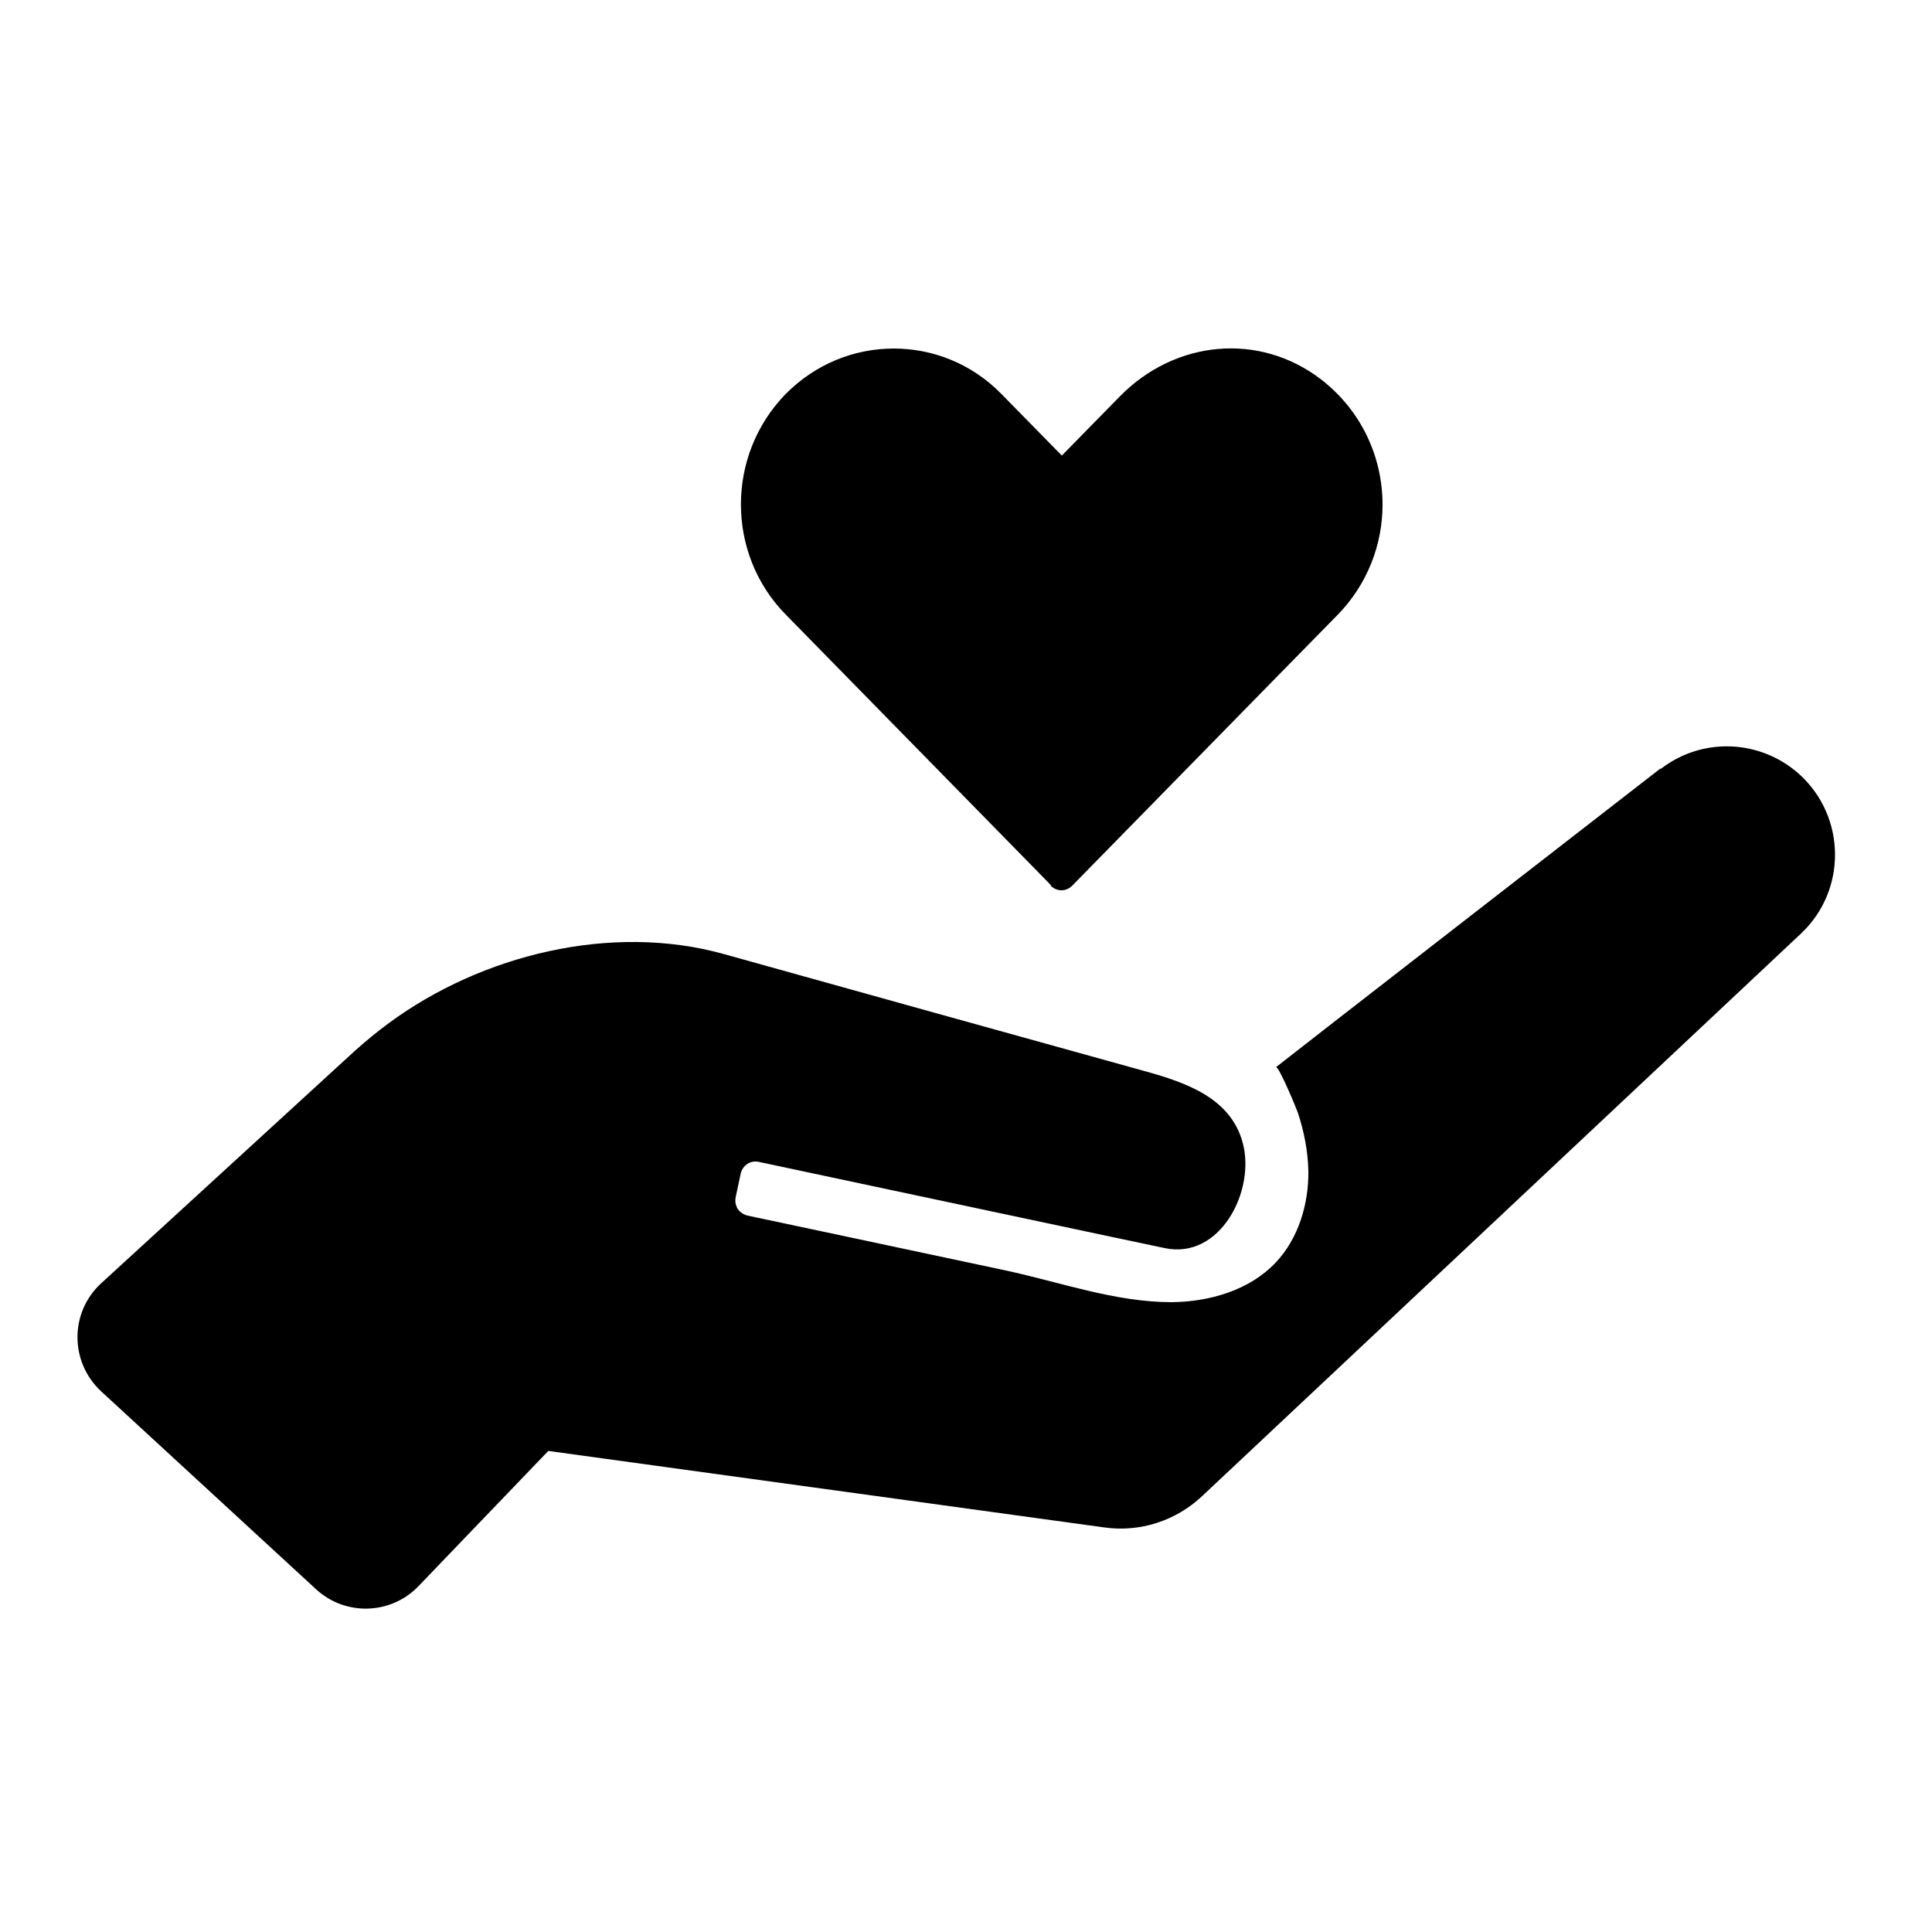 <svg viewBox="0 0 50 50" version="1.1" xmlns="http://www.w3.org/2000/svg" id="Layer_1">
  
  <g id="_x33_36_x2C__Stationary_x2C__Pen_x2C__Pencil_x2C__Scale_x2C__Drawing">
    <g>
      <rect height="1.99" width="2.01" y="2.65" x="-37.52"></rect>
      <rect height="1.99" width="2.01" y="2.65" x="-34.54"></rect>
      <rect height="1.99" width="2.01" y="2.65" x="-31.49"></rect>
      <rect height="1.99" width="2.01" y="2.65" x="-28.51"></rect>
      <rect height="1.99" width="2.01" y="2.65" x="-70.73"></rect>
      <rect height="1.99" width="2.01" y="2.65" x="-67.68"></rect>
      <rect height="1.99" width="2.01" y="2.65" x="-64.7"></rect>
      <rect height="1.99" width="2.01" y="2.65" x="-61.65"></rect>
      <path d="M-25.46,6.15h-46.24c-.24,0-.48.24-.48.48s.24.48.48.48H-25.46c.24,0,.48-.24.48-.48s-.24-.48-.48-.48Z"></path>
      <path d="M-51.03-.69l-1.21-4.77h-4.5l-1.21,4.77,2.98,5.41V-.61c0-.24.24-.48.48-.48s.48.24.48.48v5.33l2.98-5.41Z"></path>
      <path d="M-56.5-6.41h4.02c.8,0,1.53-.64,1.53-1.51s-.64-1.51-1.53-1.51h-4.02c-.8,0-1.53.64-1.53,1.51s.72,1.51,1.53,1.51Z"></path>
      <rect height="5.96" width="5.23" y="-19.69" x="-51.27"></rect>
      <path d="M-67.2-16.19c0-.24.24-.48.48-.48s.48.24.48.48v2.46h2.01v-2.46c0-.24.24-.48.48-.48s.48.24.48.48v2.46h2.01v-2.46c0-.24.24-.48.48-.48s.48.24.48.48v2.46h2.49v-5.96h-12.47v5.96h3.06v-2.46Z"></path>
      <path d="M-52.32-36.38c0-1.19-.97-2.15-2.17-2.15s-2.17.95-2.17,2.15v2.15h4.34v-2.15h0Z"></path>
      <polygon points="-43.07 -29.62 -45.08 -29.62 -45.08 -20.16 -45.08 -13.25 -45.08 -3.79 -43.07 -3.79 -43.07 -29.62"></polygon>
      <polygon points="-52.48 -10.38 -52.32 -10.38 -52.32 -13.25 -52.32 -20.16 -52.32 -33.28 -56.66 -33.28 -56.66 -20.16 -56.66 -13.25 -56.66 -10.38 -56.5 -10.38 -52.48 -10.38"></polygon>
      <path d="M-36.07-16.19c0-.24.24-.48.48-.48s.48.24.48.48v2.46h2.01v-2.46c0-.24.24-.48.48-.48s.48.24.48.48v2.46h2.01v-2.46c0-.24.24-.48.48-.48s.48.24.48.48v2.46h3.06v-5.96h-12.95v5.96h3.06v-2.46h-.08Z"></path>
      <polygon points="-42.59 4.88 -40.25 -2.75 -44.92 -2.75 -42.59 4.88"></polygon>
      <path d="M-40.09-36.06c0-1.35-1.13-2.46-2.49-2.46s-2.49,1.11-2.49,2.46v2.46h5.07v-2.46h-.08Z"></path>
      <polygon points="-40.09 -13.25 -40.09 -20.16 -40.09 -29.62 -42.1 -29.62 -42.1 -3.79 -40.09 -3.79 -40.09 -13.25"></polygon>
      <rect height="1.99" width="5.07" y="-32.57" x="-45.08"></rect>
      <path d="M-26.5-32.09c.27,0,.48.21.48.48s-.22.48-.48.48-.48-.21-.48-.48.22-.48.48-.48Z"></path>
      <path d="M-27.55-28.75c.08.08.16.08.24.08.16,0,.32-.08.4-.24.08-.08.08-.16.08-.24,0-.16-.08-.32-.24-.4-.24-.16-.56-.08-.72.16-.08.08-.08.16-.08.24.16.16.24.32.32.4Z"></path>
      <path d="M-29.15-35.11c.08,0,.16.08.24.08.16,0,.32-.08.48-.24,0-.08.08-.16.08-.24,0-.16-.08-.32-.24-.48-.24-.16-.56,0-.64.24,0,.08-.08.16-.08.24-.08.08,0,.32.16.4Z"></path>
      <path d="M-27.06-33.28c.08,0,.16,0,.24-.08.16-.08.24-.24.24-.4,0-.08,0-.16-.08-.24-.16-.24-.4-.32-.72-.16-.16.08-.24.24-.24.4,0,.08,0,.16.08.24.16.16.32.24.48.24Z"></path>
      <path d="M-29.24-27c.08,0,.16,0,.24-.08.16-.08.32-.24.32-.48,0-.08,0-.16-.08-.24-.08-.24-.4-.4-.64-.24-.16.08-.32.24-.32.48,0,.08,0,.16.08.24.08.16.24.32.4.32Z"></path>
      <path d="M-34.06-27.8c.16,0,.24-.08.4-.16.08-.08.16-.24.16-.32,0-.16-.08-.24-.16-.4-.24-.16-.56-.16-.72,0-.16.16-.16.24-.16.4s.08.24.16.4c.08,0,.16.08.32.08Z"></path>
      <path d="M-35.51-32.57h.16c.24,0,.4-.16.48-.32v-.16c0-.24-.16-.4-.32-.48-.24-.08-.56.08-.64.32v.16c0,.24.16.4.32.48Z"></path>
      <path d="M-31.41-35.59h0c.32,0,.48-.24.48-.48v-.08c0-.24-.24-.48-.56-.48-.24,0-.48.24-.48.48v.08c.08.32.24.48.56.48Z"></path>
      <path d="M-35.43-30.02h.16c.24-.08.4-.24.4-.48v-.16c-.08-.24-.32-.4-.64-.32-.24.08-.4.24-.4.48v.16c.08.24.32.32.48.32Z"></path>
      <path d="M-33.82-34.63c.08,0,.24,0,.32-.08.16-.08.16-.24.16-.4,0-.08,0-.24-.08-.32-.16-.24-.48-.24-.72-.08-.16.08-.16.24-.16.4,0,.08,0,.24.08.32.08.08.24.16.4.16Z"></path>
      <path d="M-31.81-26.68h0c.32,0,.56-.16.56-.4v-.08c0-.24-.16-.48-.4-.48-.24-.08-.56.16-.56.4v.08c-.08.24.16.4.4.48Z"></path>
    </g>
  </g>
  <path d="M42.97,19.89s-9.95,7.72-9.95,7.73c.07-.05.54,1.09.57,1.18.16.49.26.99.27,1.51.01.86-.26,1.74-.84,2.36-.68.72-1.71,1.02-2.7,1.03-1.46,0-2.89-.52-4.29-.82-1.25-.27-2.51-.53-3.76-.8-.15-.03-2.07-.44-2.92-.62-.12-.03-.22-.1-.28-.21,0,0,0,0,0-.01-.04-.08-.05-.17-.03-.26l.13-.61c.05-.21.25-.35.47-.3,1.93.41,10.48,2.23,10.5,2.23,1.44.31,2.36-1.49,2.02-2.73-.31-1.15-1.46-1.55-2.5-1.84-3.64-1.01-7.28-2.02-10.93-3.04-2.91-.81-6.27.02-8.67,1.79-.3.22-.59.46-.87.71l-6.57,6.02c-.82.75-.82,2.04,0,2.8l5.56,5.12c.76.7,1.94.66,2.65-.08l3.36-3.5,14.39,1.98c.92.13,1.85-.17,2.53-.81l15.5-14.56c1.19-1.12,1.17-3.02-.04-4.12-1.01-.91-2.52-.97-3.59-.14Z"></path>
  <path d="M27.19,22.92c.16.16.4.16.56,0l5.31-5.42,1.56-1.59c.77-.79,1.16-1.82,1.16-2.85,0-1.21-.53-2.42-1.59-3.24-1.6-1.23-3.78-1.02-5.21.44l-1.5,1.53-1.56-1.59c-.77-.79-1.78-1.18-2.79-1.18s-2.02.39-2.8,1.18c-1.54,1.58-1.54,4.13,0,5.7l6.87,7.01Z"></path>
</svg>
